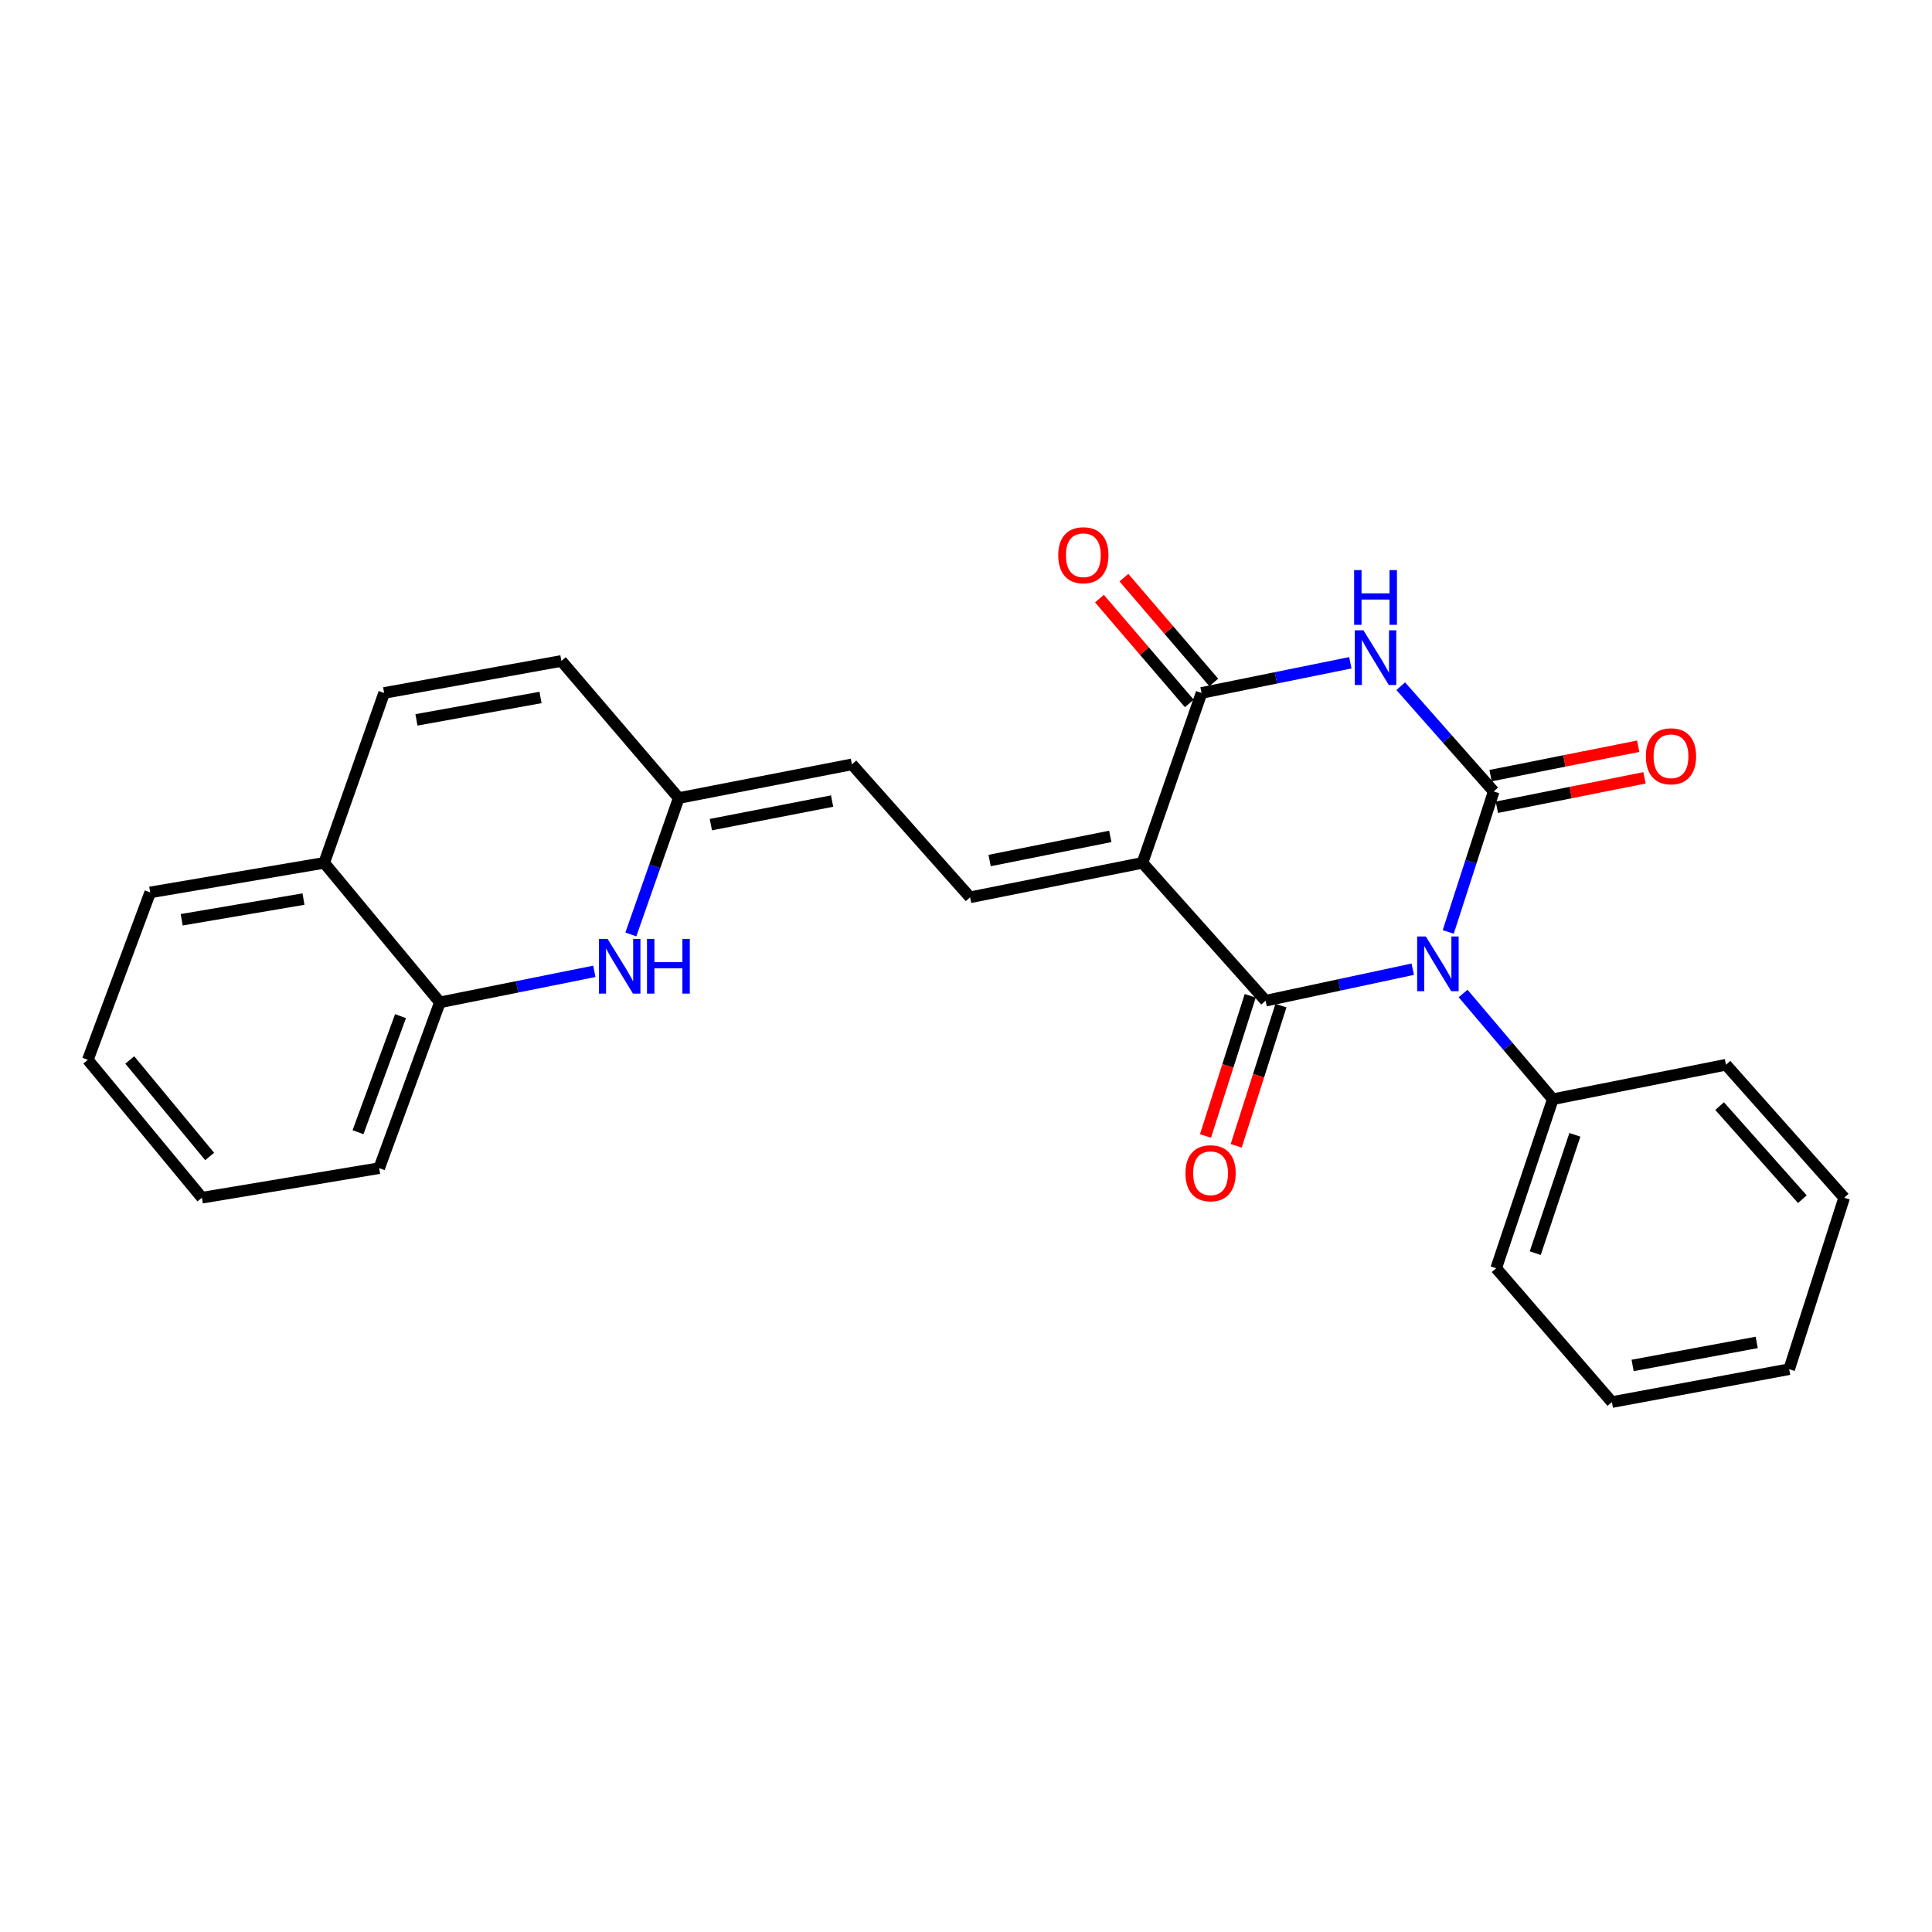 <?xml version='1.0' encoding='iso-8859-1'?>
<svg version='1.1' baseProfile='full'
              xmlns='http://www.w3.org/2000/svg'
                      xmlns:rdkit='http://www.rdkit.org/xml'
                      xmlns:xlink='http://www.w3.org/1999/xlink'
                  xml:space='preserve'
width='1000px' height='1000px' viewBox='0 0 1000 1000'>
<!-- END OF HEADER -->
<rect style='opacity:1.0;fill:#FFFFFF;stroke:none' width='1000' height='1000' x='0' y='0'> </rect>
<path class='bond-0' d='M 749.603,482.366 L 761.371,446.008' style='fill:none;fill-rule:evenodd;stroke:#0000FF;stroke-width:6px;stroke-linecap:butt;stroke-linejoin:miter;stroke-opacity:1' />
<path class='bond-0' d='M 761.371,446.008 L 773.139,409.65' style='fill:none;fill-rule:evenodd;stroke:#000000;stroke-width:6px;stroke-linecap:butt;stroke-linejoin:miter;stroke-opacity:1' />
<path class='bond-1' d='M 731.24,501.658 L 693.15,509.813' style='fill:none;fill-rule:evenodd;stroke:#0000FF;stroke-width:6px;stroke-linecap:butt;stroke-linejoin:miter;stroke-opacity:1' />
<path class='bond-1' d='M 693.15,509.813 L 655.06,517.968' style='fill:none;fill-rule:evenodd;stroke:#000000;stroke-width:6px;stroke-linecap:butt;stroke-linejoin:miter;stroke-opacity:1' />
<path class='bond-11' d='M 757.299,514.235 L 780.515,541.595' style='fill:none;fill-rule:evenodd;stroke:#0000FF;stroke-width:6px;stroke-linecap:butt;stroke-linejoin:miter;stroke-opacity:1' />
<path class='bond-11' d='M 780.515,541.595 L 803.732,568.956' style='fill:none;fill-rule:evenodd;stroke:#000000;stroke-width:6px;stroke-linecap:butt;stroke-linejoin:miter;stroke-opacity:1' />
<path class='bond-3' d='M 773.139,409.65 L 749.08,382.412' style='fill:none;fill-rule:evenodd;stroke:#000000;stroke-width:6px;stroke-linecap:butt;stroke-linejoin:miter;stroke-opacity:1' />
<path class='bond-3' d='M 749.08,382.412 L 725.022,355.174' style='fill:none;fill-rule:evenodd;stroke:#0000FF;stroke-width:6px;stroke-linecap:butt;stroke-linejoin:miter;stroke-opacity:1' />
<path class='bond-12' d='M 774.769,417.833 L 812.98,410.22' style='fill:none;fill-rule:evenodd;stroke:#000000;stroke-width:6px;stroke-linecap:butt;stroke-linejoin:miter;stroke-opacity:1' />
<path class='bond-12' d='M 812.98,410.22 L 851.19,402.607' style='fill:none;fill-rule:evenodd;stroke:#FF0000;stroke-width:6px;stroke-linecap:butt;stroke-linejoin:miter;stroke-opacity:1' />
<path class='bond-12' d='M 771.509,401.467 L 809.719,393.855' style='fill:none;fill-rule:evenodd;stroke:#000000;stroke-width:6px;stroke-linecap:butt;stroke-linejoin:miter;stroke-opacity:1' />
<path class='bond-12' d='M 809.719,393.855 L 847.93,386.242' style='fill:none;fill-rule:evenodd;stroke:#FF0000;stroke-width:6px;stroke-linecap:butt;stroke-linejoin:miter;stroke-opacity:1' />
<path class='bond-2' d='M 655.06,517.968 L 591.334,446.612' style='fill:none;fill-rule:evenodd;stroke:#000000;stroke-width:6px;stroke-linecap:butt;stroke-linejoin:miter;stroke-opacity:1' />
<path class='bond-14' d='M 647.111,515.431 L 635.534,551.71' style='fill:none;fill-rule:evenodd;stroke:#000000;stroke-width:6px;stroke-linecap:butt;stroke-linejoin:miter;stroke-opacity:1' />
<path class='bond-14' d='M 635.534,551.71 L 623.958,587.99' style='fill:none;fill-rule:evenodd;stroke:#FF0000;stroke-width:6px;stroke-linecap:butt;stroke-linejoin:miter;stroke-opacity:1' />
<path class='bond-14' d='M 663.008,520.504 L 651.432,556.783' style='fill:none;fill-rule:evenodd;stroke:#000000;stroke-width:6px;stroke-linecap:butt;stroke-linejoin:miter;stroke-opacity:1' />
<path class='bond-14' d='M 651.432,556.783 L 639.855,593.063' style='fill:none;fill-rule:evenodd;stroke:#FF0000;stroke-width:6px;stroke-linecap:butt;stroke-linejoin:miter;stroke-opacity:1' />
<path class='bond-4' d='M 591.334,446.612 L 621.917,358.671' style='fill:none;fill-rule:evenodd;stroke:#000000;stroke-width:6px;stroke-linecap:butt;stroke-linejoin:miter;stroke-opacity:1' />
<path class='bond-5' d='M 591.334,446.612 L 502.114,464.449' style='fill:none;fill-rule:evenodd;stroke:#000000;stroke-width:6px;stroke-linecap:butt;stroke-linejoin:miter;stroke-opacity:1' />
<path class='bond-5' d='M 574.679,432.924 L 512.225,445.41' style='fill:none;fill-rule:evenodd;stroke:#000000;stroke-width:6px;stroke-linecap:butt;stroke-linejoin:miter;stroke-opacity:1' />
<path class='bond-26' d='M 698.934,343.044 L 660.426,350.858' style='fill:none;fill-rule:evenodd;stroke:#0000FF;stroke-width:6px;stroke-linecap:butt;stroke-linejoin:miter;stroke-opacity:1' />
<path class='bond-26' d='M 660.426,350.858 L 621.917,358.671' style='fill:none;fill-rule:evenodd;stroke:#000000;stroke-width:6px;stroke-linecap:butt;stroke-linejoin:miter;stroke-opacity:1' />
<path class='bond-16' d='M 628.252,353.241 L 604.997,326.114' style='fill:none;fill-rule:evenodd;stroke:#000000;stroke-width:6px;stroke-linecap:butt;stroke-linejoin:miter;stroke-opacity:1' />
<path class='bond-16' d='M 604.997,326.114 L 581.743,298.986' style='fill:none;fill-rule:evenodd;stroke:#FF0000;stroke-width:6px;stroke-linecap:butt;stroke-linejoin:miter;stroke-opacity:1' />
<path class='bond-16' d='M 615.583,364.101 L 592.328,336.974' style='fill:none;fill-rule:evenodd;stroke:#000000;stroke-width:6px;stroke-linecap:butt;stroke-linejoin:miter;stroke-opacity:1' />
<path class='bond-16' d='M 592.328,336.974 L 569.073,309.847' style='fill:none;fill-rule:evenodd;stroke:#FF0000;stroke-width:6px;stroke-linecap:butt;stroke-linejoin:miter;stroke-opacity:1' />
<path class='bond-8' d='M 502.114,464.449 L 440.956,395.633' style='fill:none;fill-rule:evenodd;stroke:#000000;stroke-width:6px;stroke-linecap:butt;stroke-linejoin:miter;stroke-opacity:1' />
<path class='bond-6' d='M 326.525,483.664 L 338.917,448.363' style='fill:none;fill-rule:evenodd;stroke:#0000FF;stroke-width:6px;stroke-linecap:butt;stroke-linejoin:miter;stroke-opacity:1' />
<path class='bond-6' d='M 338.917,448.363 L 351.309,413.062' style='fill:none;fill-rule:evenodd;stroke:#000000;stroke-width:6px;stroke-linecap:butt;stroke-linejoin:miter;stroke-opacity:1' />
<path class='bond-9' d='M 307.631,502.764 L 267.659,510.792' style='fill:none;fill-rule:evenodd;stroke:#0000FF;stroke-width:6px;stroke-linecap:butt;stroke-linejoin:miter;stroke-opacity:1' />
<path class='bond-9' d='M 267.659,510.792 L 227.686,518.82' style='fill:none;fill-rule:evenodd;stroke:#000000;stroke-width:6px;stroke-linecap:butt;stroke-linejoin:miter;stroke-opacity:1' />
<path class='bond-7' d='M 351.309,413.062 L 440.956,395.633' style='fill:none;fill-rule:evenodd;stroke:#000000;stroke-width:6px;stroke-linecap:butt;stroke-linejoin:miter;stroke-opacity:1' />
<path class='bond-7' d='M 367.941,426.828 L 430.693,414.628' style='fill:none;fill-rule:evenodd;stroke:#000000;stroke-width:6px;stroke-linecap:butt;stroke-linejoin:miter;stroke-opacity:1' />
<path class='bond-13' d='M 351.309,413.062 L 290.568,342.105' style='fill:none;fill-rule:evenodd;stroke:#000000;stroke-width:6px;stroke-linecap:butt;stroke-linejoin:miter;stroke-opacity:1' />
<path class='bond-17' d='M 227.686,518.82 L 196.268,604.629' style='fill:none;fill-rule:evenodd;stroke:#000000;stroke-width:6px;stroke-linecap:butt;stroke-linejoin:miter;stroke-opacity:1' />
<path class='bond-17' d='M 207.304,525.954 L 185.311,586.02' style='fill:none;fill-rule:evenodd;stroke:#000000;stroke-width:6px;stroke-linecap:butt;stroke-linejoin:miter;stroke-opacity:1' />
<path class='bond-28' d='M 227.686,518.82 L 167.798,446.612' style='fill:none;fill-rule:evenodd;stroke:#000000;stroke-width:6px;stroke-linecap:butt;stroke-linejoin:miter;stroke-opacity:1' />
<path class='bond-10' d='M 198.827,358.671 L 290.568,342.105' style='fill:none;fill-rule:evenodd;stroke:#000000;stroke-width:6px;stroke-linecap:butt;stroke-linejoin:miter;stroke-opacity:1' />
<path class='bond-10' d='M 215.553,372.608 L 279.773,361.011' style='fill:none;fill-rule:evenodd;stroke:#000000;stroke-width:6px;stroke-linecap:butt;stroke-linejoin:miter;stroke-opacity:1' />
<path class='bond-15' d='M 198.827,358.671 L 167.798,446.612' style='fill:none;fill-rule:evenodd;stroke:#000000;stroke-width:6px;stroke-linecap:butt;stroke-linejoin:miter;stroke-opacity:1' />
<path class='bond-18' d='M 803.732,568.956 L 774.418,656.451' style='fill:none;fill-rule:evenodd;stroke:#000000;stroke-width:6px;stroke-linecap:butt;stroke-linejoin:miter;stroke-opacity:1' />
<path class='bond-18' d='M 815.157,587.381 L 794.638,648.628' style='fill:none;fill-rule:evenodd;stroke:#000000;stroke-width:6px;stroke-linecap:butt;stroke-linejoin:miter;stroke-opacity:1' />
<path class='bond-19' d='M 803.732,568.956 L 893.36,551.11' style='fill:none;fill-rule:evenodd;stroke:#000000;stroke-width:6px;stroke-linecap:butt;stroke-linejoin:miter;stroke-opacity:1' />
<path class='bond-20' d='M 167.798,446.612 L 77.744,461.908' style='fill:none;fill-rule:evenodd;stroke:#000000;stroke-width:6px;stroke-linecap:butt;stroke-linejoin:miter;stroke-opacity:1' />
<path class='bond-20' d='M 157.085,465.358 L 94.046,476.065' style='fill:none;fill-rule:evenodd;stroke:#000000;stroke-width:6px;stroke-linecap:butt;stroke-linejoin:miter;stroke-opacity:1' />
<path class='bond-21' d='M 196.268,604.629 L 104.517,619.935' style='fill:none;fill-rule:evenodd;stroke:#000000;stroke-width:6px;stroke-linecap:butt;stroke-linejoin:miter;stroke-opacity:1' />
<path class='bond-24' d='M 774.418,656.451 L 834.315,725.712' style='fill:none;fill-rule:evenodd;stroke:#000000;stroke-width:6px;stroke-linecap:butt;stroke-linejoin:miter;stroke-opacity:1' />
<path class='bond-23' d='M 893.36,551.11 L 954.545,619.935' style='fill:none;fill-rule:evenodd;stroke:#000000;stroke-width:6px;stroke-linecap:butt;stroke-linejoin:miter;stroke-opacity:1' />
<path class='bond-23' d='M 890.066,572.521 L 932.896,620.698' style='fill:none;fill-rule:evenodd;stroke:#000000;stroke-width:6px;stroke-linecap:butt;stroke-linejoin:miter;stroke-opacity:1' />
<path class='bond-22' d='M 77.744,461.908 L 45.455,548.57' style='fill:none;fill-rule:evenodd;stroke:#000000;stroke-width:6px;stroke-linecap:butt;stroke-linejoin:miter;stroke-opacity:1' />
<path class='bond-29' d='M 104.517,619.935 L 45.455,548.57' style='fill:none;fill-rule:evenodd;stroke:#000000;stroke-width:6px;stroke-linecap:butt;stroke-linejoin:miter;stroke-opacity:1' />
<path class='bond-29' d='M 108.513,598.59 L 67.169,548.635' style='fill:none;fill-rule:evenodd;stroke:#000000;stroke-width:6px;stroke-linecap:butt;stroke-linejoin:miter;stroke-opacity:1' />
<path class='bond-25' d='M 954.545,619.935 L 926.076,708.691' style='fill:none;fill-rule:evenodd;stroke:#000000;stroke-width:6px;stroke-linecap:butt;stroke-linejoin:miter;stroke-opacity:1' />
<path class='bond-27' d='M 834.315,725.712 L 926.076,708.691' style='fill:none;fill-rule:evenodd;stroke:#000000;stroke-width:6px;stroke-linecap:butt;stroke-linejoin:miter;stroke-opacity:1' />
<path class='bond-27' d='M 845.036,706.752 L 909.268,694.837' style='fill:none;fill-rule:evenodd;stroke:#000000;stroke-width:6px;stroke-linecap:butt;stroke-linejoin:miter;stroke-opacity:1' />
<path  class='atom-0' d='M 738.001 484.71
L 747.281 499.71
Q 748.201 501.19, 749.681 503.87
Q 751.161 506.55, 751.241 506.71
L 751.241 484.71
L 755.001 484.71
L 755.001 513.03
L 751.121 513.03
L 741.161 496.63
Q 740.001 494.71, 738.761 492.51
Q 737.561 490.31, 737.201 489.63
L 737.201 513.03
L 733.521 513.03
L 733.521 484.71
L 738.001 484.71
' fill='#0000FF'/>
<path  class='atom-4' d='M 705.712 326.239
L 714.992 341.239
Q 715.912 342.719, 717.392 345.399
Q 718.872 348.079, 718.952 348.239
L 718.952 326.239
L 722.712 326.239
L 722.712 354.559
L 718.832 354.559
L 708.872 338.159
Q 707.712 336.239, 706.472 334.039
Q 705.272 331.839, 704.912 331.159
L 704.912 354.559
L 701.232 354.559
L 701.232 326.239
L 705.712 326.239
' fill='#0000FF'/>
<path  class='atom-4' d='M 700.892 295.087
L 704.732 295.087
L 704.732 307.127
L 719.212 307.127
L 719.212 295.087
L 723.052 295.087
L 723.052 323.407
L 719.212 323.407
L 719.212 310.327
L 704.732 310.327
L 704.732 323.407
L 700.892 323.407
L 700.892 295.087
' fill='#0000FF'/>
<path  class='atom-7' d='M 314.484 485.971
L 323.764 500.971
Q 324.684 502.451, 326.164 505.131
Q 327.644 507.811, 327.724 507.971
L 327.724 485.971
L 331.484 485.971
L 331.484 514.291
L 327.604 514.291
L 317.644 497.891
Q 316.484 495.971, 315.244 493.771
Q 314.044 491.571, 313.684 490.891
L 313.684 514.291
L 310.004 514.291
L 310.004 485.971
L 314.484 485.971
' fill='#0000FF'/>
<path  class='atom-7' d='M 334.884 485.971
L 338.724 485.971
L 338.724 498.011
L 353.204 498.011
L 353.204 485.971
L 357.044 485.971
L 357.044 514.291
L 353.204 514.291
L 353.204 501.211
L 338.724 501.211
L 338.724 514.291
L 334.884 514.291
L 334.884 485.971
' fill='#0000FF'/>
<path  class='atom-13' d='M 851.899 391.449
Q 851.899 384.649, 855.259 380.849
Q 858.619 377.049, 864.899 377.049
Q 871.179 377.049, 874.539 380.849
Q 877.899 384.649, 877.899 391.449
Q 877.899 398.329, 874.499 402.249
Q 871.099 406.129, 864.899 406.129
Q 858.659 406.129, 855.259 402.249
Q 851.899 398.369, 851.899 391.449
M 864.899 402.929
Q 869.219 402.929, 871.539 400.049
Q 873.899 397.129, 873.899 391.449
Q 873.899 385.889, 871.539 383.089
Q 869.219 380.249, 864.899 380.249
Q 860.579 380.249, 858.219 383.049
Q 855.899 385.849, 855.899 391.449
Q 855.899 397.169, 858.219 400.049
Q 860.579 402.929, 864.899 402.929
' fill='#FF0000'/>
<path  class='atom-15' d='M 613.59 607.268
Q 613.59 600.468, 616.95 596.668
Q 620.31 592.868, 626.59 592.868
Q 632.87 592.868, 636.23 596.668
Q 639.59 600.468, 639.59 607.268
Q 639.59 614.148, 636.19 618.068
Q 632.79 621.948, 626.59 621.948
Q 620.35 621.948, 616.95 618.068
Q 613.59 614.188, 613.59 607.268
M 626.59 618.748
Q 630.91 618.748, 633.23 615.868
Q 635.59 612.948, 635.59 607.268
Q 635.59 601.708, 633.23 598.908
Q 630.91 596.068, 626.59 596.068
Q 622.27 596.068, 619.91 598.868
Q 617.59 601.668, 617.59 607.268
Q 617.59 612.988, 619.91 615.868
Q 622.27 618.748, 626.59 618.748
' fill='#FF0000'/>
<path  class='atom-17' d='M 547.741 287.386
Q 547.741 280.586, 551.101 276.786
Q 554.461 272.986, 560.741 272.986
Q 567.021 272.986, 570.381 276.786
Q 573.741 280.586, 573.741 287.386
Q 573.741 294.266, 570.341 298.186
Q 566.941 302.066, 560.741 302.066
Q 554.501 302.066, 551.101 298.186
Q 547.741 294.306, 547.741 287.386
M 560.741 298.866
Q 565.061 298.866, 567.381 295.986
Q 569.741 293.066, 569.741 287.386
Q 569.741 281.826, 567.381 279.026
Q 565.061 276.186, 560.741 276.186
Q 556.421 276.186, 554.061 278.986
Q 551.741 281.786, 551.741 287.386
Q 551.741 293.106, 554.061 295.986
Q 556.421 298.866, 560.741 298.866
' fill='#FF0000'/>
</svg>
